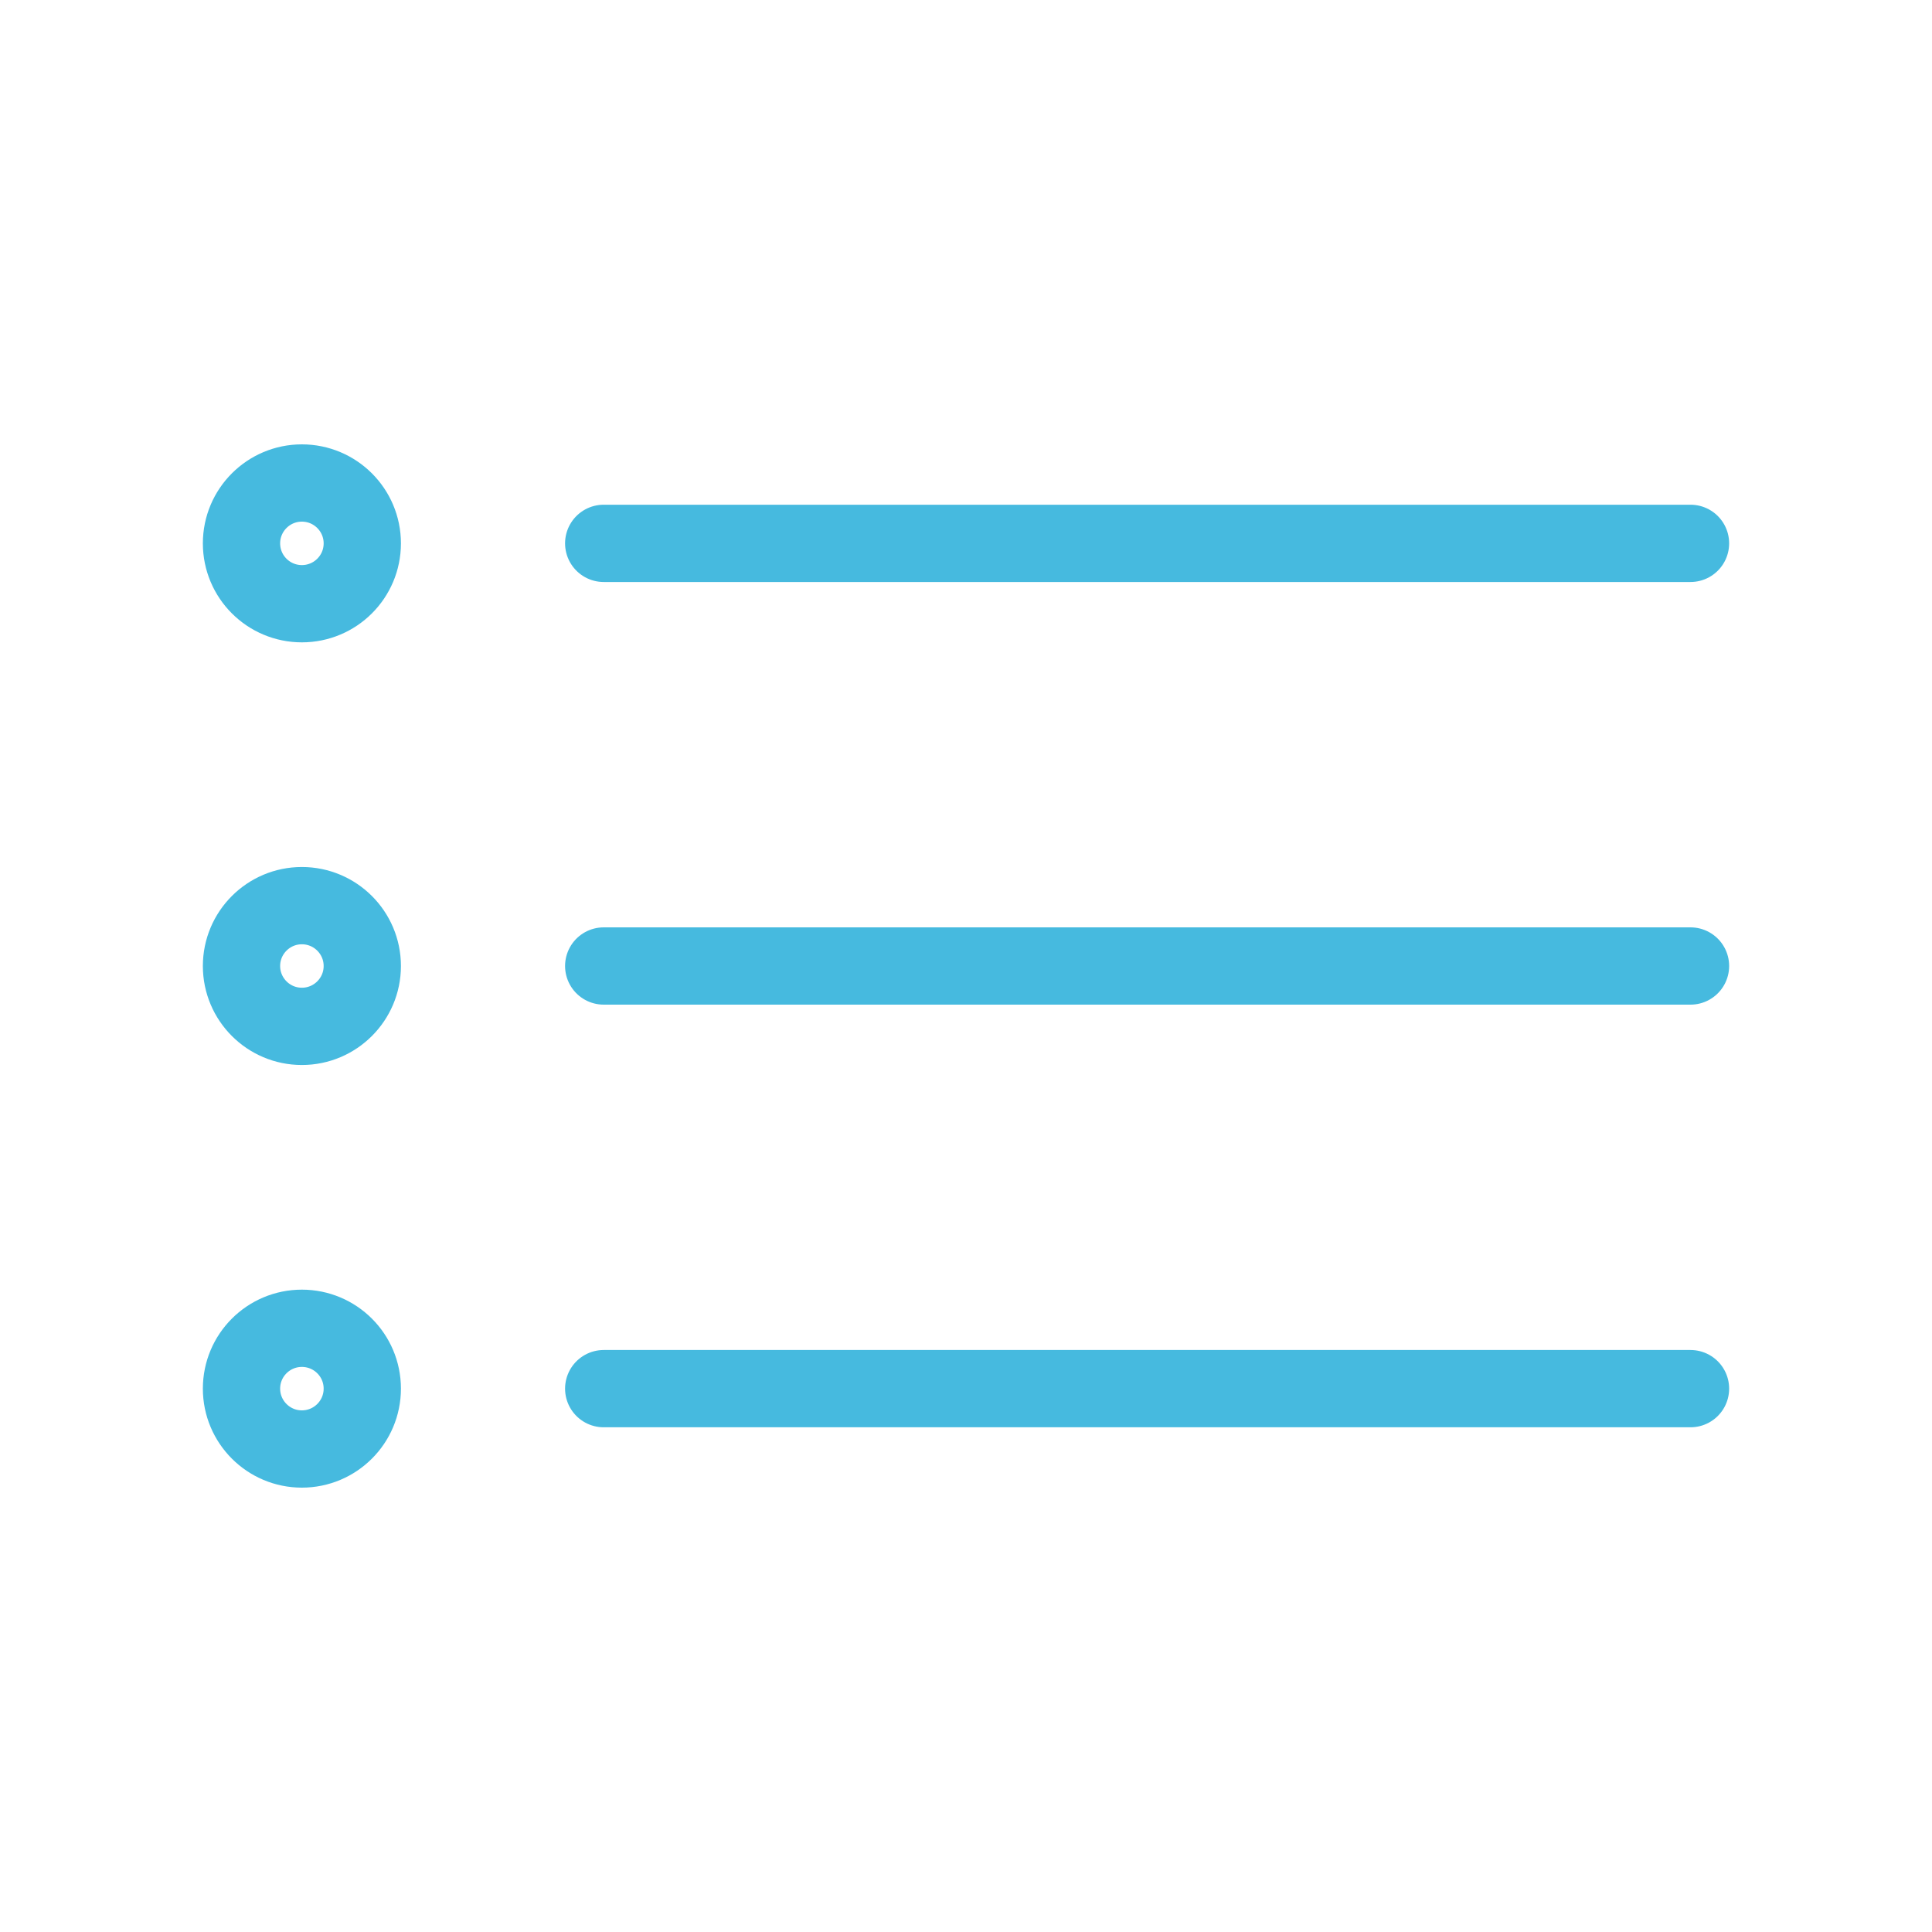 <svg width="25" height="25" viewBox="0 0 25 25" fill="none" xmlns="http://www.w3.org/2000/svg">
<path d="M7.812 7.031H21.875" stroke="#46BADF" stroke-linecap="round" stroke-linejoin="round"/>
<path d="M7.812 12.5H21.875" stroke="#46BADF" stroke-linecap="round" stroke-linejoin="round"/>
<path d="M7.812 17.969H21.875" stroke="#46BADF" stroke-linecap="round" stroke-linejoin="round"/>
<path d="M3.906 7.812C4.338 7.812 4.688 7.463 4.688 7.031C4.688 6.6 4.338 6.25 3.906 6.25C3.475 6.25 3.125 6.6 3.125 7.031C3.125 7.463 3.475 7.812 3.906 7.812Z" stroke="#46BADF" stroke-linecap="round" stroke-linejoin="round"/>
<path d="M3.906 13.281C4.338 13.281 4.688 12.931 4.688 12.5C4.688 12.069 4.338 11.719 3.906 11.719C3.475 11.719 3.125 12.069 3.125 12.5C3.125 12.931 3.475 13.281 3.906 13.281Z" stroke="#46BADF" stroke-linecap="round" stroke-linejoin="round"/>
<path d="M3.906 18.75C4.338 18.75 4.688 18.4 4.688 17.969C4.688 17.537 4.338 17.188 3.906 17.188C3.475 17.188 3.125 17.537 3.125 17.969C3.125 18.4 3.475 18.75 3.906 18.75Z" stroke="#46BADF" stroke-linecap="round" stroke-linejoin="round"/>
</svg>
